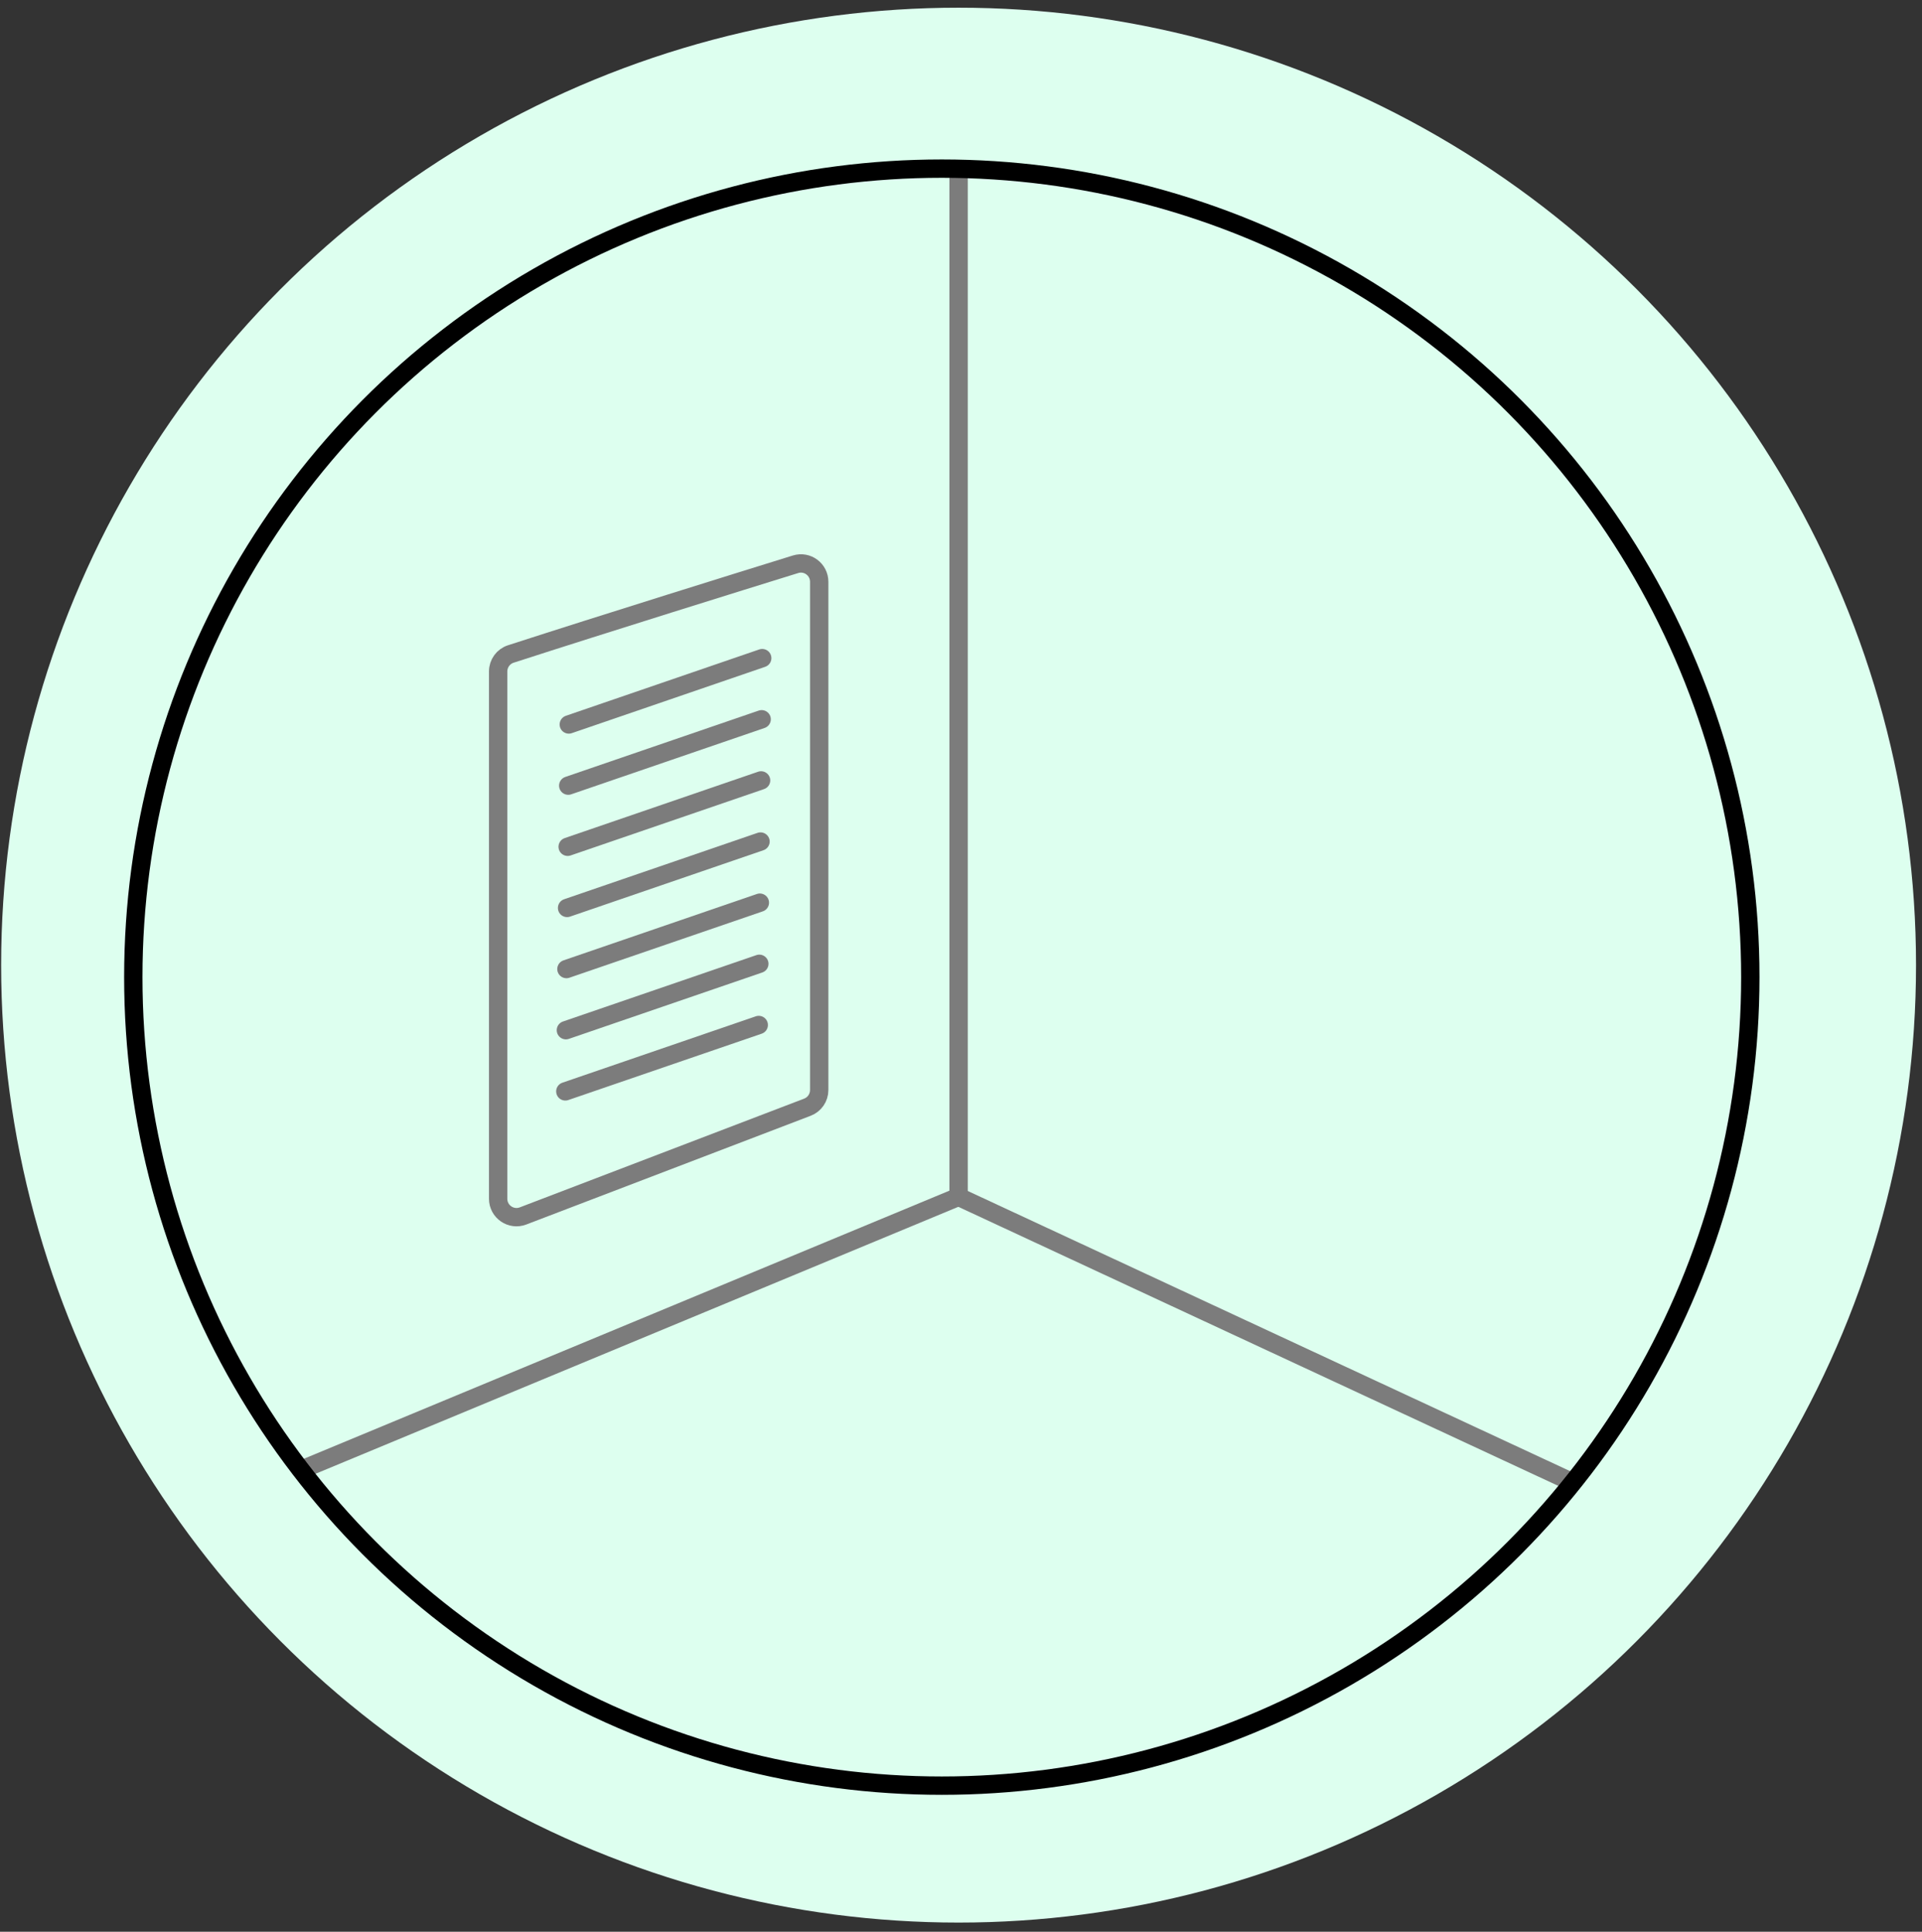 <?xml version="1.0" encoding="UTF-8"?> <svg xmlns="http://www.w3.org/2000/svg" width="197" height="198" viewBox="0 0 197 198" fill="none"><rect x="0" y="0" width="197" height="198" fill="#333333" stroke="none"/> <circle cx="98.252" cy="98.924" r="98.135" fill="#DDFFEF" style="mix-blend-mode:multiply"></circle> <path d="M30.918 150.632C53.363 141.31 98.254 122.666 98.254 122.666V16.816" stroke="#7C7C7C" stroke-width="1.88"></path> <path d="M81.541 57.836C76.008 59.551 62.178 63.854 52.356 67.032C51.581 67.283 51.059 68.004 51.059 68.819V122.873C51.059 124.191 52.38 125.101 53.611 124.63L82.758 113.485C83.486 113.207 83.967 112.508 83.967 111.729V59.634C83.967 58.368 82.75 57.461 81.541 57.836Z" stroke="#7C7C7C" stroke-width="1.88"></path> <path d="M58.301 74.258L78.125 67.456" stroke="#7C7C7C" stroke-width="1.88" stroke-linecap="round" stroke-linejoin="round"></path> <path d="M58.242 80.526L78.067 73.724" stroke="#7C7C7C" stroke-width="1.88" stroke-linecap="round" stroke-linejoin="round"></path> <path d="M58.184 86.792L78.008 79.99" stroke="#7C7C7C" stroke-width="1.88" stroke-linecap="round" stroke-linejoin="round"></path> <path d="M58.124 93.061L77.95 86.256" stroke="#7C7C7C" stroke-width="1.88" stroke-linecap="round" stroke-linejoin="round"></path> <path d="M58.058 99.325L77.883 92.521" stroke="#7C7C7C" stroke-width="1.88" stroke-linecap="round" stroke-linejoin="round"></path> <path d="M58.003 105.592L77.829 98.787" stroke="#7C7C7C" stroke-width="1.88" stroke-linecap="round" stroke-linejoin="round"></path> <path d="M57.945 111.863L77.77 105.059" stroke="#7C7C7C" stroke-width="1.88" stroke-linecap="round" stroke-linejoin="round"></path> <path d="M161.708 152.186L98.242 122.666" stroke="#7C7C7C" stroke-width="1.88"></path> <circle cx="96.533" cy="100.154" r="82.87" stroke="black" stroke-width="1.88"></circle> </svg> 